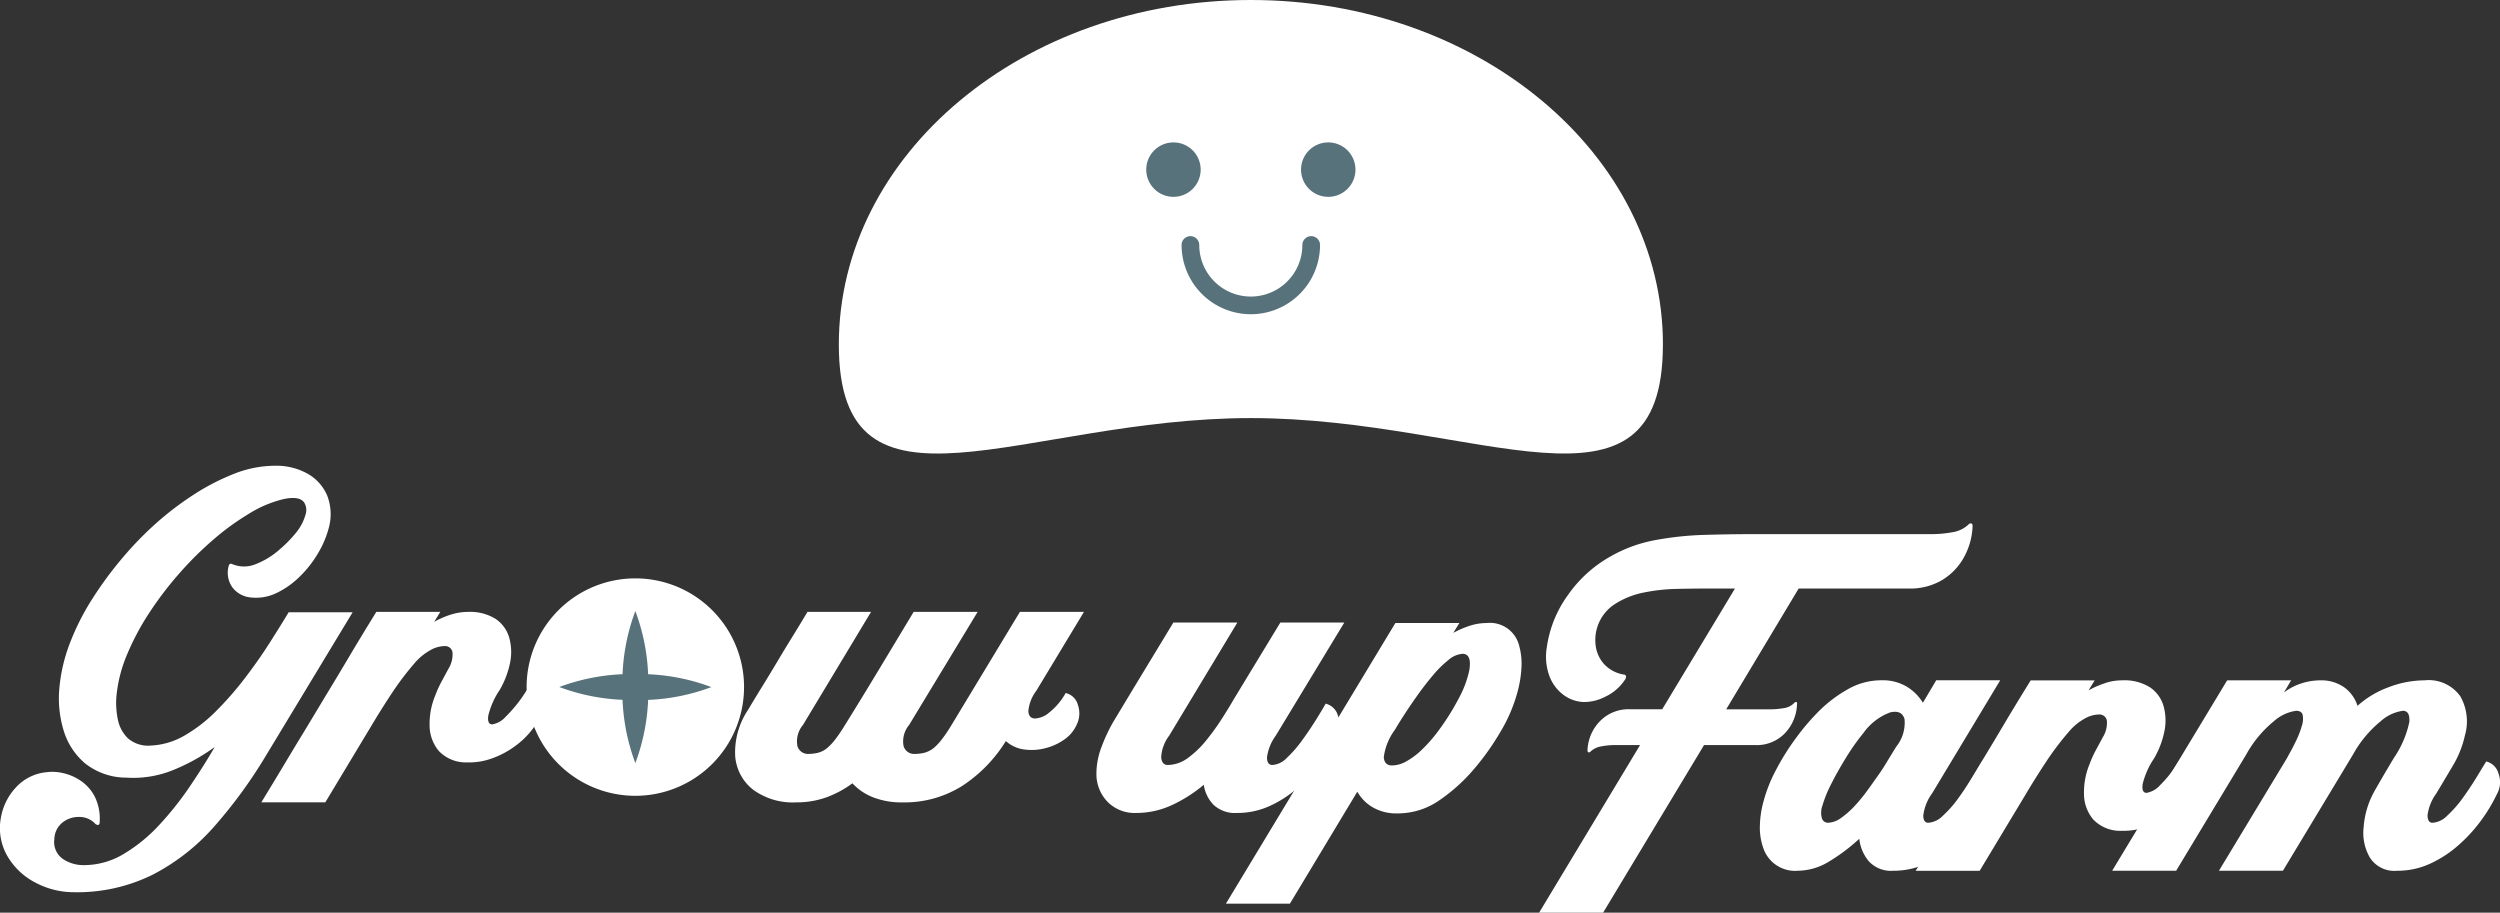 <svg id="グループ_5189" data-name="グループ 5189" xmlns="http://www.w3.org/2000/svg" xmlns:xlink="http://www.w3.org/1999/xlink" width="212.877" height="77.713" viewBox="0 0 212.877 77.713">
  <rect x="0" y="0" width="212.877" height="77.713" fill="#333333" stroke="none"/>
  <defs>
    <clipPath id="clip-path">
      <rect id="長方形_1409" data-name="長方形 1409" width="212.877" height="77.713" transform="translate(0 0)" fill="#fff"/>
    </clipPath>
  </defs>
  <g id="グループ_4101" data-name="グループ 4101" clip-path="url(#clip-path)">
    <path id="パス_4639" data-name="パス 4639" d="M167.222,47.472a5.158,5.158,0,0,1-1.865,1.93,5.336,5.336,0,0,1-2.8.713h-9.4L146.986,60.4h3.761a6.869,6.869,0,0,0,1.135-.1,1.516,1.516,0,0,0,.908-.454c.066-.065.125-.086.179-.065s.07.076.048.162A3.751,3.751,0,0,1,152,62.422a3.323,3.323,0,0,1-2.546,1.022H145.1l-8.594,14.269h-5.448l8.594-14.269h-2.173a5.989,5.989,0,0,0-1.135.113,1.713,1.713,0,0,0-.908.438c-.065.065-.125.087-.179.065s-.08-.075-.08-.162a3.736,3.736,0,0,1,1.037-2.465,3.391,3.391,0,0,1,2.6-1.038h2.724l6.194-10.28h-2.465q-1.136,0-2.546.032a15.516,15.516,0,0,0-2.757.309,7.111,7.111,0,0,0-2.415.956,3.64,3.64,0,0,0-1.671,3.6,2.9,2.9,0,0,0,.7,1.524,2.934,2.934,0,0,0,1.718.908.173.173,0,0,1,.163.179.507.507,0,0,1-.13.308,4.037,4.037,0,0,1-1.638,1.394,3.96,3.96,0,0,1-1.832.454,3.05,3.05,0,0,1-1.735-.616,3.55,3.55,0,0,1-1.2-1.622,4.8,4.8,0,0,1-.211-2.432,9.911,9.911,0,0,1,1.8-4.443,10.911,10.911,0,0,1,3.551-3.243A12.029,12.029,0,0,1,140.9,46a27.089,27.089,0,0,1,4.249-.454q2.188-.066,4.361-.065H164.53a9.441,9.441,0,0,0,1.719-.162,2.519,2.519,0,0,0,1.362-.649.251.251,0,0,1,.243-.1c.076.021.114.1.114.227a5.932,5.932,0,0,1-.746,2.675" fill="#fff"/>
    <path id="パス_4640" data-name="パス 4640" d="M163.768,69.411c0,.433.141.648.422.648a1.929,1.929,0,0,0,1.248-.6,9.7,9.7,0,0,0,1.314-1.491q.648-.893,1.184-1.752t.826-1.378a1.521,1.521,0,0,1,1.054,1.07,2.044,2.044,0,0,1-.146,1.719,13.775,13.775,0,0,1-1.346,2.238,13.5,13.5,0,0,1-1.913,2.108,9.495,9.495,0,0,1-2.4,1.573,6.669,6.669,0,0,1-2.805.6,2.559,2.559,0,0,1-2.075-.81,3.549,3.549,0,0,1-.811-1.914,15.637,15.637,0,0,1-2.562,1.93,5.193,5.193,0,0,1-2.691.794,2.854,2.854,0,0,1-2.936-1.978,5.2,5.2,0,0,1-.275-1.9,8.367,8.367,0,0,1,.292-1.962,12.413,12.413,0,0,1,1.07-2.724,20.854,20.854,0,0,1,1.7-2.724,19.966,19.966,0,0,1,1.93-2.27,11.371,11.371,0,0,1,2.5-1.9,5.763,5.763,0,0,1,2.854-.762,4,4,0,0,1,2.173.551,4.122,4.122,0,0,1,1.362,1.362l1.134-1.913h5.449l-5.8,9.631a3.989,3.989,0,0,0-.746,1.849m-1.605-8.189q-.243-.793-1.233-.551a4.891,4.891,0,0,0-2.253,1.735,19.018,19.018,0,0,0-1.46,2.059q-.712,1.152-1.264,2.238a10.573,10.573,0,0,0-.779,1.9,1.786,1.786,0,0,0-.032,1.119.54.54,0,0,0,.519.34,1.987,1.987,0,0,0,1.119-.421,7.332,7.332,0,0,0,1.167-1.038,13.943,13.943,0,0,0,1.038-1.265q.47-.648.762-1.07.455-.615.875-1.313t.844-1.379a3.245,3.245,0,0,0,.7-2.351" fill="#fff"/>
    <path id="パス_4641" data-name="パス 4641" d="M179.27,58.158a4.689,4.689,0,0,1,1.427-.227,4.113,4.113,0,0,1,2.383.6,2.888,2.888,0,0,1,1.152,1.605,4.526,4.526,0,0,1,.064,2.157,7.542,7.542,0,0,1-.875,2.286,6.684,6.684,0,0,0-.973,2.189q-.1.729.324.746a1.98,1.98,0,0,0,1.168-.665,9.312,9.312,0,0,0,1.557-2.01,1.439,1.439,0,0,1,.891.7,2.077,2.077,0,0,1,.276,1.167,2.032,2.032,0,0,1-.389,1.119,6.983,6.983,0,0,1-1.492,1.492,7.621,7.621,0,0,1-1.978,1.07,5.716,5.716,0,0,1-2.141.357,3.18,3.18,0,0,1-2.415-.957,3.381,3.381,0,0,1-.795-2.189,6.27,6.27,0,0,1,.486-2.562,8.837,8.837,0,0,1,.536-1.184q.306-.565.567-1.054a2.3,2.3,0,0,0,.356-1.459.639.639,0,0,0-.664-.5,2.537,2.537,0,0,0-1.233.357,4.829,4.829,0,0,0-1.345,1.119,24.527,24.527,0,0,0-1.946,2.578q-.909,1.378-1.719,2.741l-3.924,6.518H163.12q1.167-1.914,1.962-3.243t1.427-2.367q.631-1.038,1.216-2.011t1.281-2.124q.7-1.151,1.622-2.708t2.285-3.762h5.449l-.519.843a8.179,8.179,0,0,1,1.427-.616" fill="#fff"/>
    <path id="パス_4642" data-name="パス 4642" d="M193.6,61.433a9.7,9.7,0,0,0-2.336,2.821L185.3,74.146h-5.449l9.794-16.215h5.448l-.615,1.037a4.921,4.921,0,0,1,1.492-.778,5.28,5.28,0,0,1,1.621-.259,3.374,3.374,0,0,1,2,.583,3.038,3.038,0,0,1,1.151,1.589,8.155,8.155,0,0,1,2.658-1.589,8.656,8.656,0,0,1,3.049-.583,3.3,3.3,0,0,1,3.05,1.362,4.317,4.317,0,0,1,.388,3.34,8.6,8.6,0,0,1-1.022,2.562q-.73,1.233-1.41,2.367a4,4,0,0,0-.747,1.849c0,.433.142.648.422.648a1.924,1.924,0,0,0,1.248-.6,9.6,9.6,0,0,0,1.315-1.491q.646-.893,1.168-1.752t.842-1.378a1.447,1.447,0,0,1,1.054,1.054,2.081,2.081,0,0,1-.146,1.735,13.766,13.766,0,0,1-1.345,2.238,13.14,13.14,0,0,1-1.931,2.108,9.8,9.8,0,0,1-2.416,1.573,6.665,6.665,0,0,1-2.8.6,2.472,2.472,0,0,1-2.319-1.119,4.177,4.177,0,0,1-.535-2.578,7.372,7.372,0,0,1,.94-3.114q.812-1.426,1.653-2.821a8.474,8.474,0,0,0,1.3-3.048q.064-.94-.55-.941a3.6,3.6,0,0,0-1.914.908,9.7,9.7,0,0,0-2.336,2.821l-5.966,9.892h-5.448l5.8-9.6c.043-.086.147-.275.308-.567s.336-.633.52-1.022A7.9,7.9,0,0,0,196,61.822a1.9,1.9,0,0,0,.08-.924c-.052-.248-.241-.373-.567-.373a3.607,3.607,0,0,0-1.912.908" fill="#fff"/>
    <path id="パス_4643" data-name="パス 4643" d="M30.026,52.137,22.632,64.363a40.891,40.891,0,0,1-4.378,6A17.924,17.924,0,0,1,13,74.481a14.476,14.476,0,0,1-6.68,1.492,6.977,6.977,0,0,1-3.292-.811A5.88,5.88,0,0,1,.645,72.924a4.769,4.769,0,0,1-.584-3.21A5.033,5.033,0,0,1,1.309,67.1a4.05,4.05,0,0,1,2.643-1.345,3.927,3.927,0,0,1,1.443.081A4.349,4.349,0,0,1,6.9,66.5a3.693,3.693,0,0,1,1.167,1.329,4.26,4.26,0,0,1,.422,2.141c0,.172-.044.264-.13.275a.375.375,0,0,1-.292-.146,1.838,1.838,0,0,0-1.314-.535,2.2,2.2,0,0,0-1.426.47,1.866,1.866,0,0,0-.7,1.427,1.752,1.752,0,0,0,.714,1.67,3.124,3.124,0,0,0,1.816.535,6.541,6.541,0,0,0,3.356-.94,13.463,13.463,0,0,0,3.017-2.448,26.951,26.951,0,0,0,2.61-3.276q1.2-1.767,2.14-3.389A16.672,16.672,0,0,1,14.671,65.6a8.99,8.99,0,0,1-3.908.616A5.645,5.645,0,0,1,7.244,65a5.864,5.864,0,0,1-1.832-2.821,9.388,9.388,0,0,1-.357-3.583,14.092,14.092,0,0,1,.908-3.86,20.891,20.891,0,0,1,1.929-3.794,32.045,32.045,0,0,1,2.579-3.486,28.965,28.965,0,0,1,2.821-2.9,26.285,26.285,0,0,1,3.195-2.432,19.149,19.149,0,0,1,3.453-1.783,9.526,9.526,0,0,1,3.47-.682,5.441,5.441,0,0,1,2.789.682,3.873,3.873,0,0,1,1.671,1.88A4.4,4.4,0,0,1,27.983,45a8.3,8.3,0,0,1-.892,2.092,9.423,9.423,0,0,1-1.557,1.995A7.249,7.249,0,0,1,23.54,50.5a4.017,4.017,0,0,1-2.205.372A2.194,2.194,0,0,1,19.778,50a2.144,2.144,0,0,1-.292-1.849.182.182,0,0,1,.26-.13,2.582,2.582,0,0,0,2.027.017,6.732,6.732,0,0,0,1.978-1.2,11.062,11.062,0,0,0,1.508-1.541,4.242,4.242,0,0,0,.762-1.491,1.22,1.22,0,0,0-.113-1.006q-.39-.583-1.736-.308A10.024,10.024,0,0,0,21.108,43.8a21.316,21.316,0,0,0-2.854,2.075,28.806,28.806,0,0,0-2.9,2.854,29.724,29.724,0,0,0-2.579,3.356,21.838,21.838,0,0,0-1.929,3.584,12,12,0,0,0-.924,3.535,6.831,6.831,0,0,0,.113,2.059,3.039,3.039,0,0,0,.876,1.621,2.641,2.641,0,0,0,1.961.6,6.278,6.278,0,0,0,2.854-.86,12.738,12.738,0,0,0,2.692-2.092,27.9,27.9,0,0,0,2.448-2.805q1.151-1.507,2.092-2.983t1.622-2.611Z" fill="#fff"/>
    <path id="パス_4644" data-name="パス 4644" d="M38.4,52.332a4.694,4.694,0,0,1,1.427-.227,4.114,4.114,0,0,1,2.384.6,2.886,2.886,0,0,1,1.151,1.6,4.525,4.525,0,0,1,.065,2.157,7.571,7.571,0,0,1-.876,2.286,6.684,6.684,0,0,0-.973,2.189q-.1.729.325.746a1.979,1.979,0,0,0,1.167-.665,11.592,11.592,0,0,0,1.774-2.241c.389.108.469.571.675.928a2.084,2.084,0,0,1,.275,1.167A2.032,2.032,0,0,1,45.407,62a6.96,6.96,0,0,1-1.492,1.492,7.6,7.6,0,0,1-1.978,1.07,5.713,5.713,0,0,1-2.141.357,3.18,3.18,0,0,1-2.415-.957,3.392,3.392,0,0,1-.8-2.189,6.27,6.27,0,0,1,.486-2.562,8.965,8.965,0,0,1,.536-1.184q.307-.565.567-1.054a2.3,2.3,0,0,0,.357-1.459.64.64,0,0,0-.665-.5,2.534,2.534,0,0,0-1.232.357,4.832,4.832,0,0,0-1.346,1.119,24.665,24.665,0,0,0-1.946,2.578q-.907,1.378-1.719,2.741L27.7,68.32H22.252q1.167-1.914,1.962-3.243t1.427-2.367q.633-1.038,1.216-2.011t1.281-2.124q.7-1.151,1.622-2.708T32.046,52.1h5.448l-.519.843a8.179,8.179,0,0,1,1.427-.616" fill="#fff"/>
    <path id="パス_4645" data-name="パス 4645" d="M91.782,60.018a2.182,2.182,0,0,1-.1,1.686,3.018,3.018,0,0,1-1.053,1.265,4.812,4.812,0,0,1-1.638.746,4.6,4.6,0,0,1-1.8.1,2.866,2.866,0,0,1-1.541-.713,12.229,12.229,0,0,1-3.68,3.794,9.194,9.194,0,0,1-5.14,1.427,6.556,6.556,0,0,1-2.5-.438A4.766,4.766,0,0,1,72.583,66.7a8.726,8.726,0,0,1-2.189,1.184,7.468,7.468,0,0,1-2.61.438,5.708,5.708,0,0,1-3.665-1.087A3.993,3.993,0,0,1,62.6,64.347a6.507,6.507,0,0,1,1.1-3.908q.519-.875,1.2-1.978t1.346-2.221q.665-1.119,1.249-2.06T68.757,52.1h5.415l-5.8,9.632a2.173,2.173,0,0,0-.471,1.8.934.934,0,0,0,.957.665,3.78,3.78,0,0,0,.73-.081,2.021,2.021,0,0,0,.827-.405,4.76,4.76,0,0,0,.729-.778,12.478,12.478,0,0,0,.73-1.071q1.491-2.4,2.967-4.848T77.8,52.1h5.448l-5.837,9.632a2.179,2.179,0,0,0-.47,1.8.934.934,0,0,0,.956.665,3.674,3.674,0,0,0,.747-.081,2.287,2.287,0,0,0,.843-.405,4.717,4.717,0,0,0,.729-.778,12.253,12.253,0,0,0,.73-1.071l5.9-9.761H92.3l-4.054,6.713a3.4,3.4,0,0,0-.681,1.735c.021.4.2.611.535.632a2.02,2.02,0,0,0,1.232-.5,5.623,5.623,0,0,0,1.411-1.67,1.4,1.4,0,0,1,1.038,1.005" fill="#fff"/>
    <path id="パス_4646" data-name="パス 4646" d="M63.356,58.506A9.257,9.257,0,1,1,54.1,49.249a9.257,9.257,0,0,1,9.257,9.257" fill="#fff"/>
    <path id="パス_4647" data-name="パス 4647" d="M53,58.506a17.347,17.347,0,0,0,1.1,6.475,17.367,17.367,0,0,0,1.1-6.475,17.367,17.367,0,0,0-1.1-6.475A17.347,17.347,0,0,0,53,58.506" fill="#58727b"/>
    <path id="パス_4648" data-name="パス 4648" d="M54.1,59.607a17.347,17.347,0,0,0,6.475-1.1A17.367,17.367,0,0,0,54.1,57.4a17.367,17.367,0,0,0-6.475,1.1,17.347,17.347,0,0,0,6.475,1.1" fill="#58727b"/>
    <path id="パス_4649" data-name="パス 4649" d="M114.469,53.009l-5.837,9.632a3.99,3.99,0,0,0-.746,1.848q0,.649.454.649a1.877,1.877,0,0,0,1.232-.6,10.236,10.236,0,0,0,1.3-1.492q.649-.891,1.184-1.751t.827-1.378a1.444,1.444,0,0,1,1.054,1.053,2.162,2.162,0,0,1-.114,1.736,15.773,15.773,0,0,1-1.378,2.237,13.451,13.451,0,0,1-1.913,2.108,9.486,9.486,0,0,1-2.4,1.573,6.673,6.673,0,0,1-2.805.6,2.681,2.681,0,0,1-1.979-.681,3.024,3.024,0,0,1-.843-1.719,12.1,12.1,0,0,1-2.692,1.719,7.192,7.192,0,0,1-3.08.681,3.237,3.237,0,0,1-2.416-.94,3.393,3.393,0,0,1-.956-2.4,6.4,6.4,0,0,1,.437-2.287,14.654,14.654,0,0,1,.957-2.059q.486-.81,1.151-1.913t1.362-2.254q.7-1.15,1.3-2.141t1.346-2.221h5.448l-5.805,9.632a3.329,3.329,0,0,0-.681,1.848q.064.649.552.649a2.932,2.932,0,0,0,1.75-.616A8.328,8.328,0,0,0,102.746,63a20.9,20.9,0,0,0,1.329-1.848q.6-.94.989-1.622l3.957-6.518Z" fill="#fff"/>
    <path id="パス_4650" data-name="パス 4650" d="M125.171,53.278a4.688,4.688,0,0,1,1.426-.227,2.562,2.562,0,0,1,2.773,1.979,5.709,5.709,0,0,1,.178,1.9,9.641,9.641,0,0,1-.324,1.962,13.312,13.312,0,0,1-1.459,3.421A21.61,21.61,0,0,1,125.5,65.5a14.861,14.861,0,0,1-2.887,2.611,6.215,6.215,0,0,1-3.632,1.151,3.972,3.972,0,0,1-2.091-.519,3.59,3.59,0,0,1-1.314-1.329l-5.74,9.534h-5.448l14.431-23.9h5.449l-.52.843a8.188,8.188,0,0,1,1.428-.616m-.649,2.4a2.023,2.023,0,0,0-1.184.519,9.1,9.1,0,0,0-1.345,1.33q-.681.81-1.314,1.7t-1.135,1.67q-.5.779-.762,1.233a4.991,4.991,0,0,0-.957,2.351q.05.7.7.7a2.53,2.53,0,0,0,1.265-.373,6.4,6.4,0,0,0,1.2-.892,12.98,12.98,0,0,0,1.687-1.962,20.521,20.521,0,0,0,1.556-2.529,8.708,8.708,0,0,0,.875-2.351q.228-1.4-.583-1.4" fill="#fff"/>
    <path id="パス_4651" data-name="パス 4651" d="M141.6,29.339C141.6,13.136,125.889,0,106.512,0S71.427,13.136,71.427,29.339,87.135,35.6,106.512,35.6s35.085,9.94,35.085-6.263" fill="#fff"/>
    <path id="パス_4652" data-name="パス 4652" d="M102.238,14.444a2.317,2.317,0,1,1-2.317-2.317,2.317,2.317,0,0,1,2.317,2.317" fill="#58727b"/>
    <path id="パス_4653" data-name="パス 4653" d="M115.419,14.444a2.317,2.317,0,1,1-2.317-2.317,2.317,2.317,0,0,1,2.317,2.317" fill="#58727b"/>
    <path id="パス_4654" data-name="パス 4654" d="M111.654,20.862a5.142,5.142,0,0,1-10.285,0" fill="#fff"/>
    <path id="パス_4654_-_アウトライン" data-name="パス 4654 - アウトライン" d="M106.512,26.757a5.9,5.9,0,0,1-5.9-5.895.753.753,0,1,1,1.506,0,4.389,4.389,0,0,0,8.779,0,.753.753,0,0,1,1.506,0A5.9,5.9,0,0,1,106.512,26.757Z" fill="#58727b"/>
  </g>
</svg>
